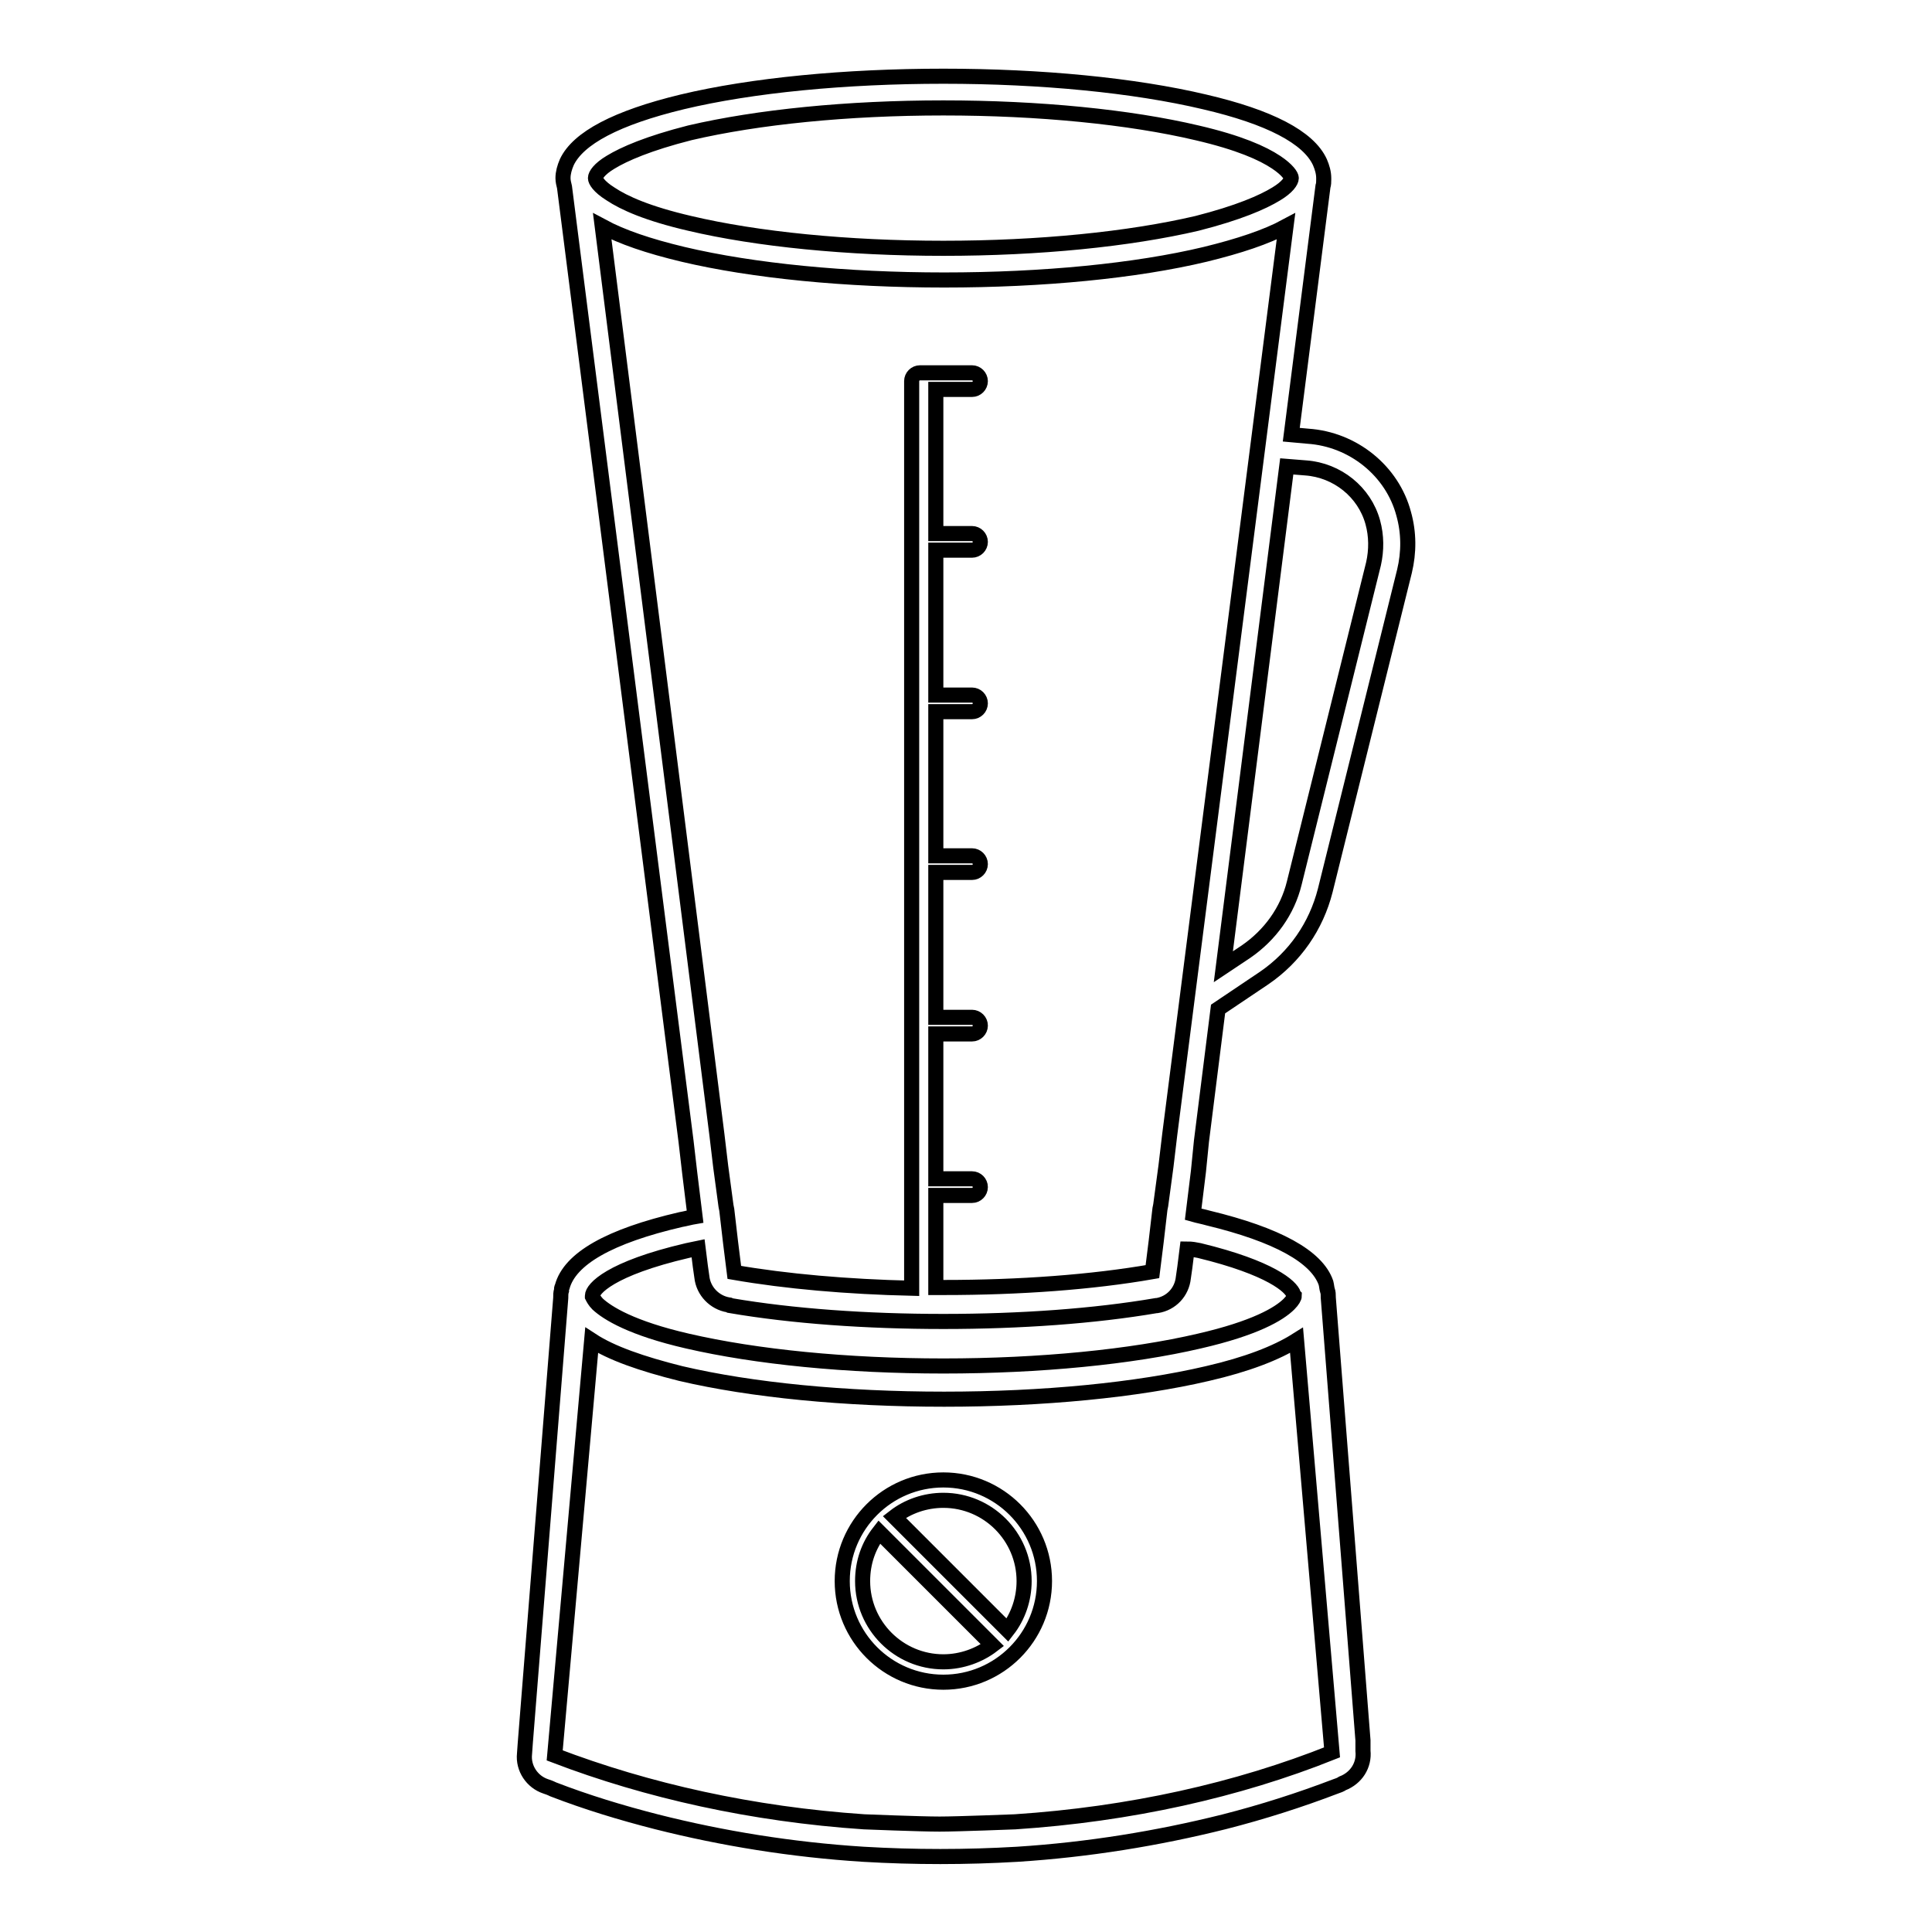 <?xml version="1.0" encoding="utf-8"?>
<!-- Svg Vector Icons : http://www.onlinewebfonts.com/icon -->
<!DOCTYPE svg PUBLIC "-//W3C//DTD SVG 1.1//EN" "http://www.w3.org/Graphics/SVG/1.1/DTD/svg11.dtd">
<svg version="1.1" xmlns="http://www.w3.org/2000/svg" xmlns:xlink="http://www.w3.org/1999/xlink" x="0px" y="0px" viewBox="0 0 256 256" enable-background="new 0 0 256 256" xml:space="preserve">
<g> <path stroke-width="2" fill-opacity="0" stroke="#000000"  d="M159.2,151.2l2.2-17.5l6.1-4.1c4.1-2.8,6.9-6.9,8.1-11.6l10.5-42.3c0.6-2.5,0.6-5.1-0.1-7.6 c-1.5-5.7-6.7-9.9-12.7-10.3l-2.2-0.2l4.2-32.9c0.1-0.3,0.1-0.6,0.1-0.9v-0.2c0-0.7-0.2-1.4-0.5-2.1c-1.5-3.3-6.7-6-15.3-8 c-9.3-2.2-21.6-3.4-34.6-3.4s-25.4,1.2-34.6,3.4c-8.7,2.1-13.8,4.8-15.3,8c-0.3,0.7-0.5,1.4-0.5,2.1c0,0.4,0.1,0.8,0.2,1.2 l16.1,126.4l0.5,4.3l0.7,5.7c-0.6,0.1-1.3,0.3-1.9,0.4c-9.5,2.2-14.7,5.2-15.7,8.9c-0.1,0.2-0.1,0.3-0.1,0.5 c-0.1,0.3-0.1,0.6-0.1,1v0L69.6,231l-0.1,1.4c-0.2,1.9,1,3.7,2.8,4.3c0.3,0.1,0.6,0.2,1,0.4c4.4,1.7,9,3.1,13.7,4.3 c8.7,2.2,17.9,3.7,27.4,4.3c3.4,0.2,6.7,0.3,10.2,0.3c3.4,0,6.8-0.1,10.2-0.3c9.4-0.6,18.6-2.1,27.4-4.3c5.1-1.3,10.1-2.9,14.8-4.7 c0.3-0.1,0.6-0.2,0.9-0.4c1.8-0.7,2.9-2.4,2.7-4.3l0-1.4l-4.6-58.7v-0.1c0-0.3,0-0.5-0.1-0.8c-0.1-0.3-0.1-0.6-0.2-1 c-1.2-3.5-6.5-6.4-15.6-8.6c-0.7-0.2-1.3-0.3-2-0.5l0.7-5.7L159.2,151.2L159.2,151.2z M173,62c4.2,0.3,7.8,3.2,8.9,7.2 c0.5,1.8,0.5,3.7,0.1,5.5l-10.5,42.3c-0.9,3.7-3.2,6.9-6.4,9.1l-3,2l8.4-66.3L173,62L173,62z M78.9,23.6c0-0.4,0.5-1.2,2-2.1 c1.8-1.1,5-2.5,10.5-3.9c9-2.1,20.9-3.3,33.6-3.3c12.7,0,24.7,1.2,33.6,3.3c5.6,1.3,8.7,2.7,10.5,3.9c1.5,1,2,1.8,2,2.1 c0,0.4-0.5,1.2-2,2.1c-1.8,1.1-5,2.5-10.5,3.9c-9,2.1-20.9,3.3-33.6,3.3c-12.7,0-24.7-1.2-33.6-3.3c-5.6-1.3-8.7-2.7-10.5-3.9 C79.3,24.7,78.9,23.9,78.9,23.6z M176.5,232.2c-12.5,5-26.8,8.2-42,9.2c0,0-7.6,0.3-10,0.3c-2.6,0-10-0.3-10-0.3 c-14.8-1-28.7-4.1-41-8.8l4.9-55c2.6,1.7,6.6,3.1,11.8,4.4c9.4,2.2,21.7,3.4,34.9,3.4c13.1,0,25.5-1.2,34.9-3.4 c5.2-1.2,9.1-2.7,11.8-4.4L176.5,232.2L176.5,232.2z M158.9,165.7c9.5,2.3,12.2,4.8,12.5,5.8c0,0.1,0.1,0.2,0.1,0.2 c0,0.2-0.2,0.6-0.7,1.1c-1.3,1.3-4.5,3.2-11.9,4.9c-9,2.1-21.1,3.3-33.9,3.3c-12.8,0-24.8-1.2-33.9-3.3c-7.4-1.7-10.6-3.7-11.9-4.9 c-0.4-0.4-0.6-0.8-0.7-1v-0.1c0-0.9,2.3-3.6,12.6-6c0.5-0.1,0.9-0.2,1.4-0.3l0.3,2.4l0.2,1.4c0.2,1.9,1.7,3.4,3.5,3.7 c0.1,0,0.2,0,0.3,0.1c8.2,1.4,18,2.1,28.2,2.1c10.2,0,20-0.7,28.2-2.1c0.1,0,0.1,0,0.1,0c1.9-0.3,3.3-1.8,3.5-3.7l0.2-1.4l0.3-2.4 C157.9,165.5,158.4,165.6,158.9,165.7L158.9,165.7z M155,150.3l-0.5,4.2l-0.7,5.2l-0.1,0.5l-0.5,4.3l-0.5,4v0 c-8,1.4-17.6,2.1-27.6,2.1H124v-12.2h4.8c0.6,0,1.1-0.5,1.1-1.1c0-0.6-0.5-1.1-1.1-1.1H124v-19.2h4.8c0.6,0,1.1-0.5,1.1-1.1 c0-0.6-0.5-1.1-1.1-1.1H124v-19.2h4.8c0.6,0,1.1-0.5,1.1-1.1s-0.5-1.1-1.1-1.1H124V94.3h4.8c0.6,0,1.1-0.5,1.1-1.1 c0-0.6-0.5-1.1-1.1-1.1H124V72.9h4.8c0.6,0,1.1-0.5,1.1-1.1s-0.5-1.1-1.1-1.1H124V51.6h4.8c0.6,0,1.1-0.5,1.1-1.1 c0-0.6-0.5-1.1-1.1-1.1h-6.9c-0.6,0-1.1,0.5-1.1,1.1v120.2c-8.5-0.2-16.6-0.9-23.5-2.1l-0.5-4l-0.5-4.3l-0.1-0.5l-0.7-5.2l-0.5-4.2 L79.8,30c2.6,1.4,6.1,2.6,10.7,3.7c9.3,2.2,21.6,3.4,34.6,3.4c13.1,0,25.4-1.2,34.6-3.4c4.5-1.1,8.1-2.3,10.7-3.7L155,150.3z  M125,196.1c-7.4,0-13.4,6-13.4,13.4s6,13.4,13.4,13.4c7.4,0,13.4-6,13.4-13.4S132.4,196.1,125,196.1z M125,220.2 c-5.9,0-10.7-4.8-10.7-10.7c0-2.5,0.8-4.7,2.2-6.5l15,15C129.8,219.3,127.5,220.2,125,220.2z M133.5,216l-15-15 c1.8-1.4,4.1-2.2,6.5-2.2c5.9,0,10.7,4.8,10.7,10.7C135.7,211.9,134.9,214.2,133.5,216L133.5,216z"/></g>
</svg>